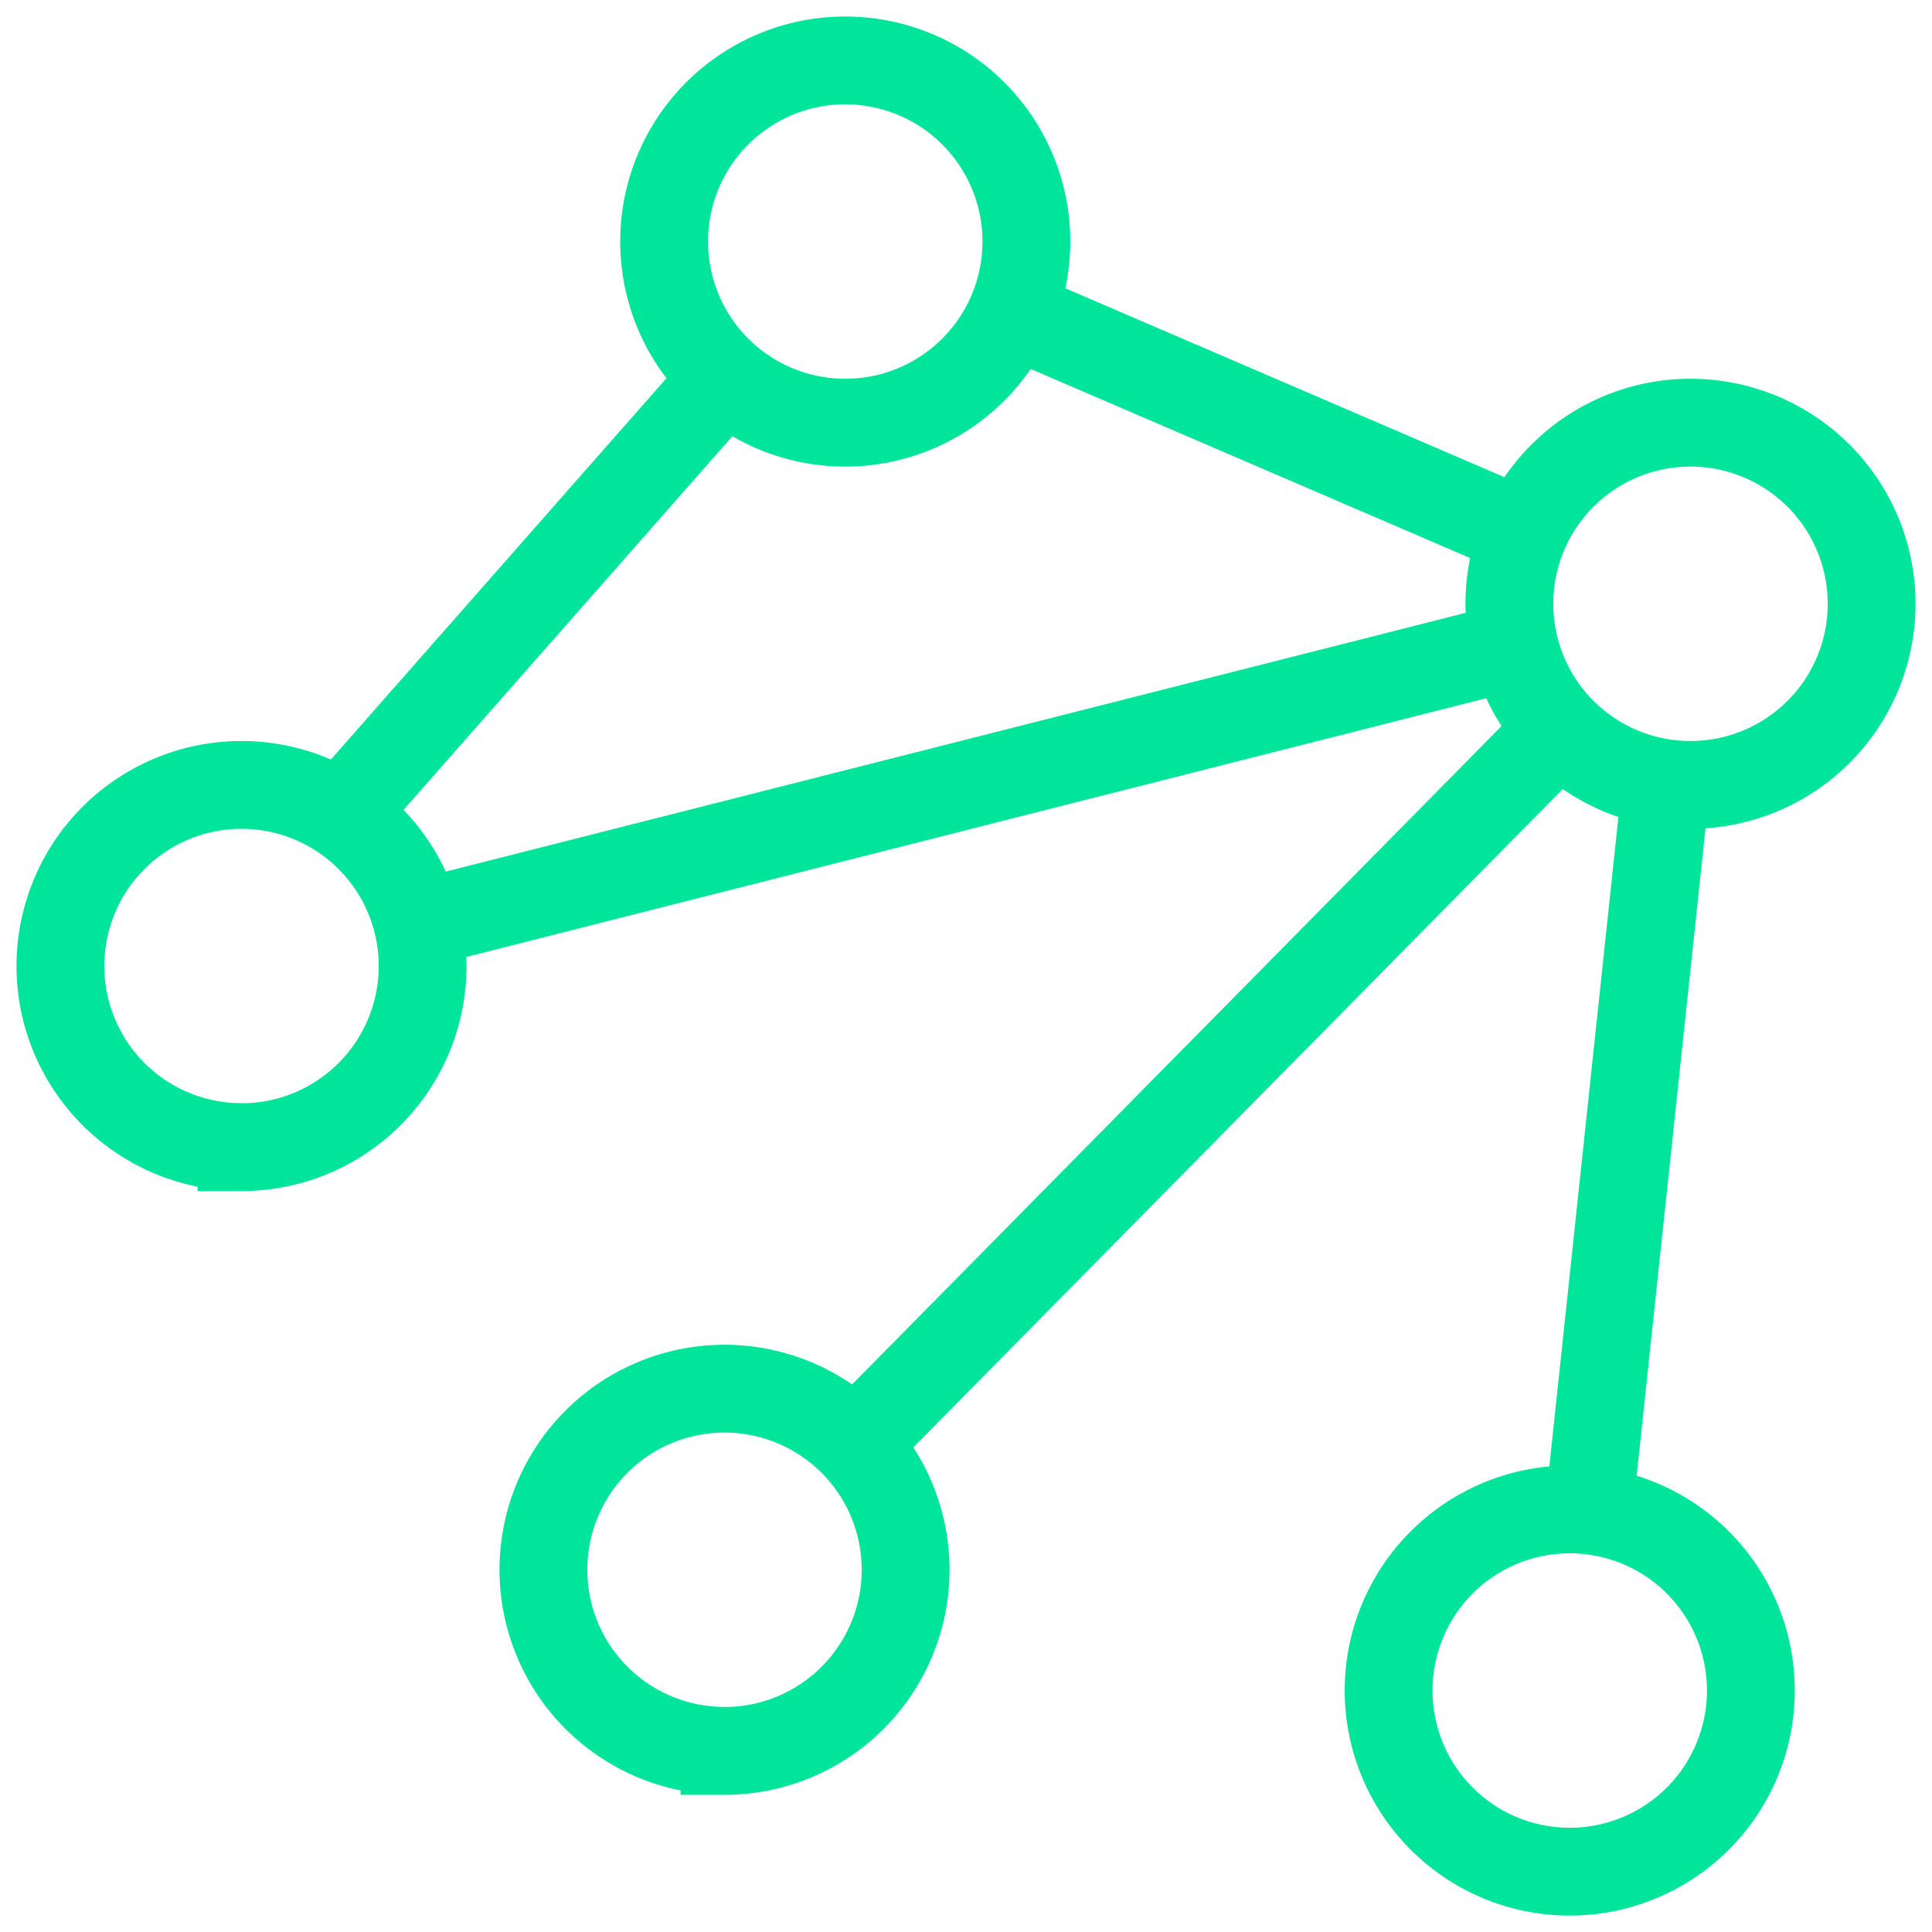 <svg xmlns="http://www.w3.org/2000/svg" width="22" height="22" fill="none"><g stroke="#00E599" stroke-miterlimit="10" clip-path="url(#a)"><path d="M8.263 4.298 3.881 9.277M17.35 6.072l-5.83-2.508M17.764 8.305l-8.03 8.14M18.973 8.917l-.881 8.283M4.756 10.522l12.488-3.168M2.75 13.063a2.062 2.062 0 1 0 0-4.125 2.062 2.062 0 0 0 0 4.124ZM19.25 8.938a2.062 2.062 0 1 0 0-4.125 2.062 2.062 0 0 0 0 4.125ZM9.625 4.813a2.062 2.062 0 1 0 0-4.125 2.062 2.062 0 0 0 0 4.125ZM8.25 19.938a2.062 2.062 0 1 0 0-4.125 2.062 2.062 0 0 0 0 4.124ZM17.875 21.313a2.062 2.062 0 1 0 0-4.125 2.062 2.062 0 0 0 0 4.125Z"/></g><defs><clipPath id="a"><path fill="#fff" d="M0 0h22v22H0z"/></clipPath></defs></svg>